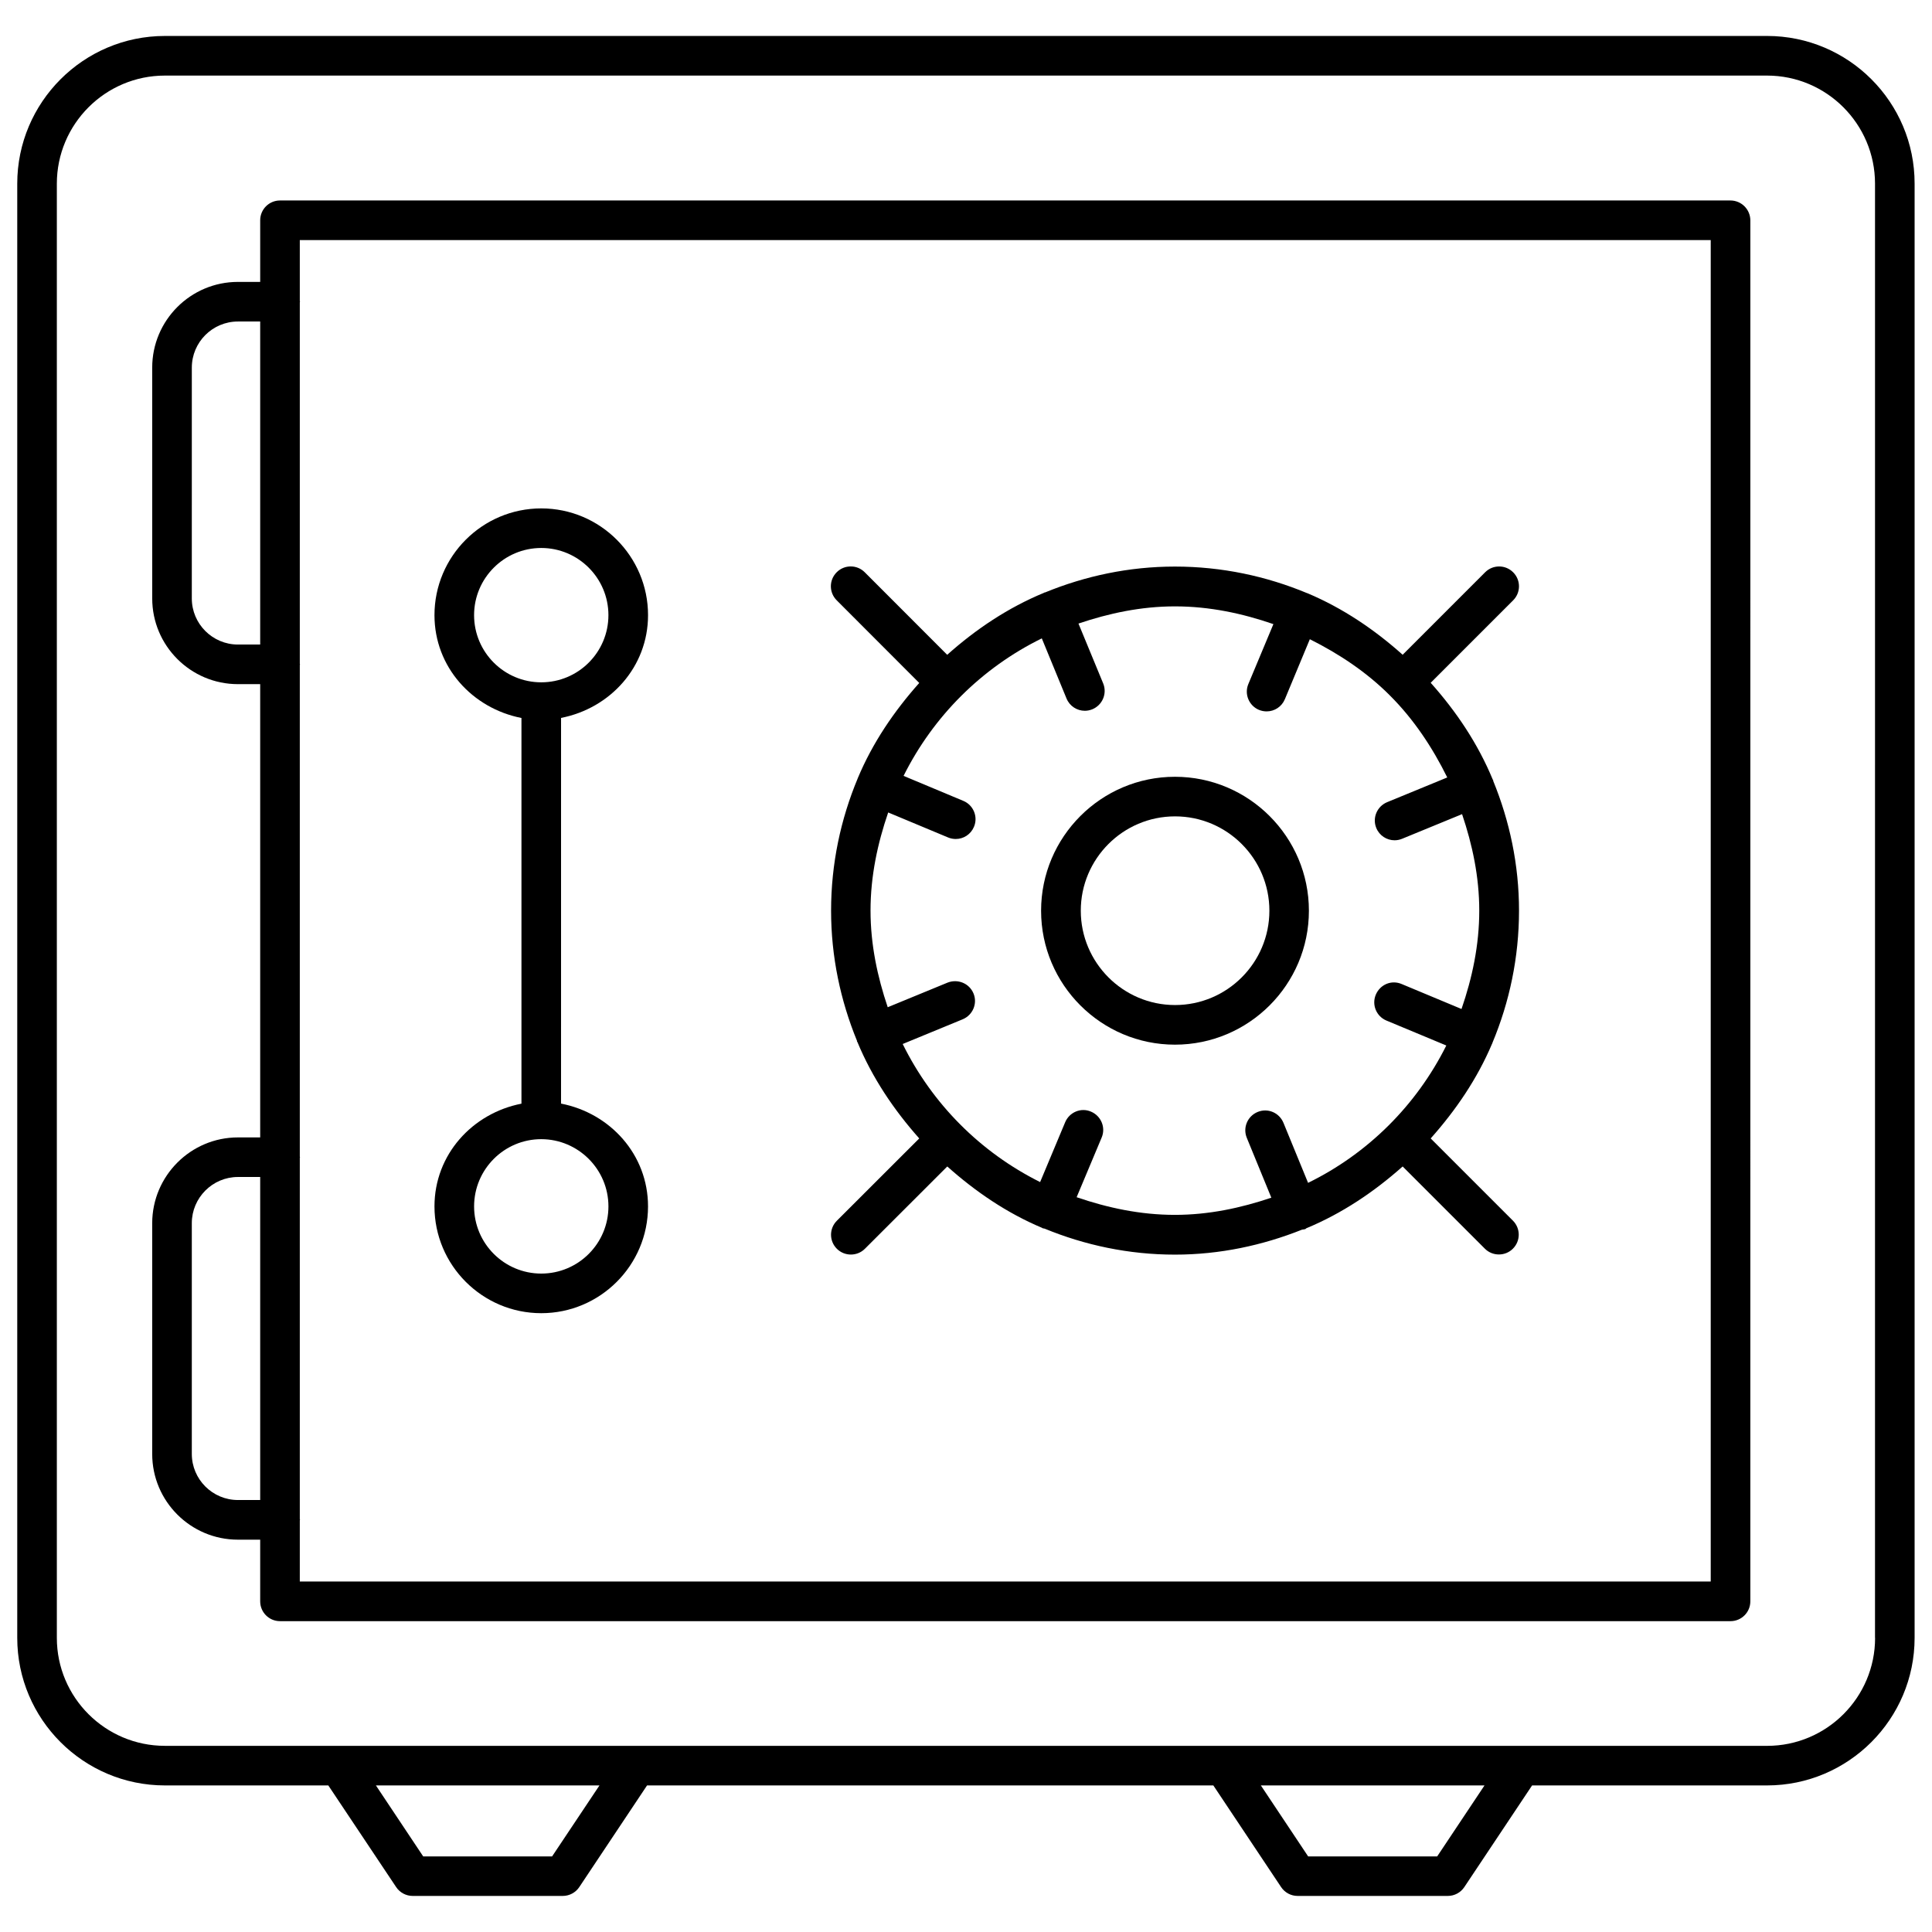 <?xml version="1.0" encoding="UTF-8"?>
<!-- Uploaded to: ICON Repo, www.iconrepo.com, Generator: ICON Repo Mixer Tools -->
<svg width="800px" height="800px" version="1.1" viewBox="144 144 512 512" xmlns="http://www.w3.org/2000/svg">
 <defs>
  <clipPath id="a">
   <path d="m148.09 153h503.81v494h-503.81z"/>
  </clipPath>
 </defs>
 <g clip-path="url(#a)">
  <path d="m612.29 153.53h-424.59c-21.578 0-39.129 17.57-39.129 39.148v385.37c0 21.559 17.551 39.109 39.129 39.109h43.305l17.988 26.953c0.965 1.449 2.625 2.332 4.367 2.332h39.781c1.742 0 3.402-0.883 4.367-2.332l17.969-26.953h150.07l17.969 26.953c0.965 1.449 2.602 2.332 4.367 2.332h39.801c1.762 0 3.402-0.883 4.367-2.332l17.969-26.953h62.262c21.559 0 39.109-17.551 39.109-39.109v-385.39c0.023-21.582-17.527-39.129-39.105-39.129zm-321.98 482.44h-34.156l-12.531-18.809h59.238zm234.56 0h-34.195l-12.531-18.809h59.262zm116.05-57.914c0 15.785-12.824 28.613-28.613 28.613l-424.61-0.004c-15.785 0-28.633-12.824-28.633-28.613v-385.37c0-15.809 12.848-28.652 28.633-28.652h424.59c15.785 0 28.613 12.848 28.613 28.633l-0.004 385.39z"/>
 </g>
 <path d="m602.59 197.13h-384.39c-2.898 0-5.246 2.352-5.246 5.246v16.332h-5.902c-12.531 0-22.715 10.18-22.715 22.715l0.004 61.168c0 12.531 10.18 22.715 22.715 22.715h5.898v120.12h-5.902c-12.492 0-22.691 10.18-22.715 22.715v61.172c0 12.531 10.18 22.715 22.715 22.715l5.902-0.004v16.352c0 2.898 2.352 5.246 5.246 5.246h384.41c2.898 0 5.246-2.352 5.246-5.246l0.004-366c-0.023-2.898-2.375-5.246-5.269-5.246zm-395.54 117.68c-6.738 0-12.219-5.481-12.219-12.219l0.004-61.168c0-6.738 5.481-12.219 12.219-12.219h5.898v85.605zm0 226.71c-6.738 0-12.219-5.481-12.219-12.219v-61.148c0-6.738 5.5-12.238 12.219-12.238h5.902v85.605zm390.29 21.602h-373.89v-16.207c0-0.062 0.062-0.082 0.062-0.148 0-0.062-0.062-0.082-0.062-0.145v-95.809c0-0.062 0.062-0.082 0.062-0.148 0-0.062-0.062-0.082-0.062-0.145v-130.32c0-0.062 0.062-0.082 0.062-0.148 0-0.062-0.062-0.082-0.062-0.145v-95.809c0-0.062 0.062-0.082 0.062-0.148 0-0.062-0.062-0.102-0.062-0.145v-16.184h373.91v355.5z"/>
 <path d="m259.14 463.71c0 15.598 12.699 28.297 28.297 28.297s28.297-12.68 28.297-28.297c0-13.75-10.035-24.707-23.051-27.246l0.004-102.21c13.016-2.539 23.051-13.496 23.051-27.227 0-15.598-12.68-28.297-28.297-28.297-15.621 0-28.301 12.699-28.301 28.297 0 13.75 10.035 24.688 23.051 27.246v102.21c-13.016 2.543-23.051 13.5-23.051 27.23zm46.102 0c0 9.824-7.977 17.801-17.801 17.801-9.824 0-17.801-7.977-17.801-17.801 0-9.824 7.977-17.82 17.801-17.82 9.801 0.016 17.801 7.996 17.801 17.82zm-35.605-156.69c0-9.805 7.977-17.801 17.801-17.801 9.805 0 17.801 7.977 17.801 17.801 0 9.824-7.977 17.801-17.801 17.801s-17.801-7.977-17.801-17.801z"/>
 <path d="m419.9 385.35c0 19.586 15.934 35.496 35.477 35.496 19.586 0 35.496-15.934 35.496-35.496 0-19.566-15.934-35.496-35.496-35.496-19.543-0.004-35.477 15.91-35.477 35.496zm35.5-25.004c13.793 0 25 11.211 25 25 0 13.793-11.211 25-25 25-13.77 0-24.98-11.23-24.98-25-0.004-13.77 11.188-25 24.98-25z"/>
 <path d="m387.61 324.99c-6.676 7.496-12.363 15.848-16.289 25.234 0 0-0.02 0-0.02 0.02v0.043c-4.512 10.812-7.055 22.629-7.055 35.059 0 12.195 2.5 23.824 6.863 34.469 0.02 0.062-0.02 0.125 0 0.188 0.02 0.043 0.082 0.062 0.105 0.125 3.945 9.508 9.656 17.988 16.395 25.566l-21.832 21.812c-2.059 2.059-2.059 5.375 0 7.43 1.027 1.027 2.371 1.531 3.715 1.531s2.688-0.504 3.715-1.531l21.832-21.812c7.453 6.656 15.785 12.344 25.129 16.27 0.043 0.02 0.043 0.082 0.082 0.082 0.188 0.082 0.398 0.062 0.586 0.125 10.664 4.387 22.316 6.887 34.531 6.887 11.922 0 23.238-2.457 33.672-6.613 0.316-0.062 0.629-0.062 0.945-0.188 0.082-0.02 0.082-0.125 0.168-0.168 9.508-3.945 17.988-9.656 25.566-16.395l21.789 21.789c1.027 1.027 2.352 1.531 3.715 1.531 1.363 0 2.688-0.504 3.715-1.531 2.059-2.059 2.059-5.375 0-7.43l-21.789-21.789c6.656-7.473 12.344-15.809 16.289-25.148 0.02-0.02 0.043-0.043 0.062-0.062 0.02-0.043-0.02-0.062 0-0.105 4.512-10.789 7.055-22.629 7.055-35.059 0-12.176-2.5-23.762-6.844-34.387-0.02-0.062 0.02-0.148 0-0.211-0.02-0.043-0.082-0.062-0.105-0.105-3.945-9.551-9.676-18.074-16.457-25.672l21.852-21.852c2.059-2.059 2.059-5.375 0-7.43-2.059-2.059-5.375-2.059-7.43 0l-21.852 21.852c-7.453-6.656-15.809-12.324-25.148-16.27-0.02 0-0.02-0.043-0.043-0.043-0.043-0.02-0.062 0.02-0.105 0-10.812-4.512-22.629-7.055-35.059-7.055-12.195 0-23.785 2.5-34.426 6.863-0.062 0.02-0.105-0.02-0.168 0-0.043 0.02-0.043 0.062-0.082 0.082-9.551 3.945-18.074 9.656-25.672 16.438l-21.852-21.875c-2.059-2.059-5.375-2.059-7.43 0-2.059 2.059-2.059 5.375 0 7.43zm93.855-15.594-6.633 15.867c-1.133 2.664 0.148 5.75 2.812 6.863 0.672 0.273 1.344 0.398 2.035 0.398 2.059 0 3.988-1.219 4.828-3.234l6.613-15.891c7.809 3.906 15.074 8.754 21.18 14.863 0.02 0.02 0 0.043 0.02 0.062s0.062 0.02 0.082 0.043c6.234 6.234 11.188 13.664 15.137 21.664l-15.934 6.551c-2.688 1.113-3.969 4.176-2.875 6.844 0.84 2.035 2.793 3.254 4.848 3.254 0.652 0 1.324-0.125 1.996-0.398l15.891-6.527c2.731 8.082 4.555 16.582 4.555 25.566 0 9.172-1.867 17.844-4.703 26.07l-15.848-6.613c-2.75-1.176-5.731 0.148-6.863 2.812-1.133 2.688 0.148 5.75 2.812 6.863l15.871 6.613c-7.914 15.828-20.738 28.613-36.633 36.398l-6.527-15.91c-1.113-2.688-4.137-3.988-6.844-2.875-2.688 1.113-3.969 4.156-2.875 6.844l6.508 15.871c-8.082 2.731-16.582 4.555-25.566 4.555-9.152 0-17.82-1.867-26.031-4.68l6.633-15.809c1.133-2.664-0.148-5.731-2.812-6.863-2.664-1.176-5.75 0.148-6.863 2.812l-6.633 15.848c-15.828-7.894-28.59-20.719-36.422-36.59l15.91-6.551c2.664-1.113 3.969-4.176 2.856-6.844-1.113-2.688-4.156-3.926-6.863-2.875l-15.871 6.527c-2.731-8.102-4.555-16.605-4.555-25.609 0-9.152 1.867-17.801 4.68-26.008l15.891 6.633c0.652 0.273 1.344 0.398 2.016 0.398 2.059 0 3.988-1.219 4.828-3.234 1.133-2.664-0.148-5.75-2.812-6.863l-15.848-6.629c7.894-15.828 20.738-28.633 36.633-36.441l6.551 15.934c0.84 2.035 2.793 3.254 4.848 3.254 0.652 0 1.324-0.125 1.996-0.398 2.688-1.113 3.969-4.176 2.875-6.844l-6.551-15.871c8.082-2.731 16.582-4.555 25.566-4.555 9.195 0 17.863 1.867 26.094 4.703z"/>
</svg>